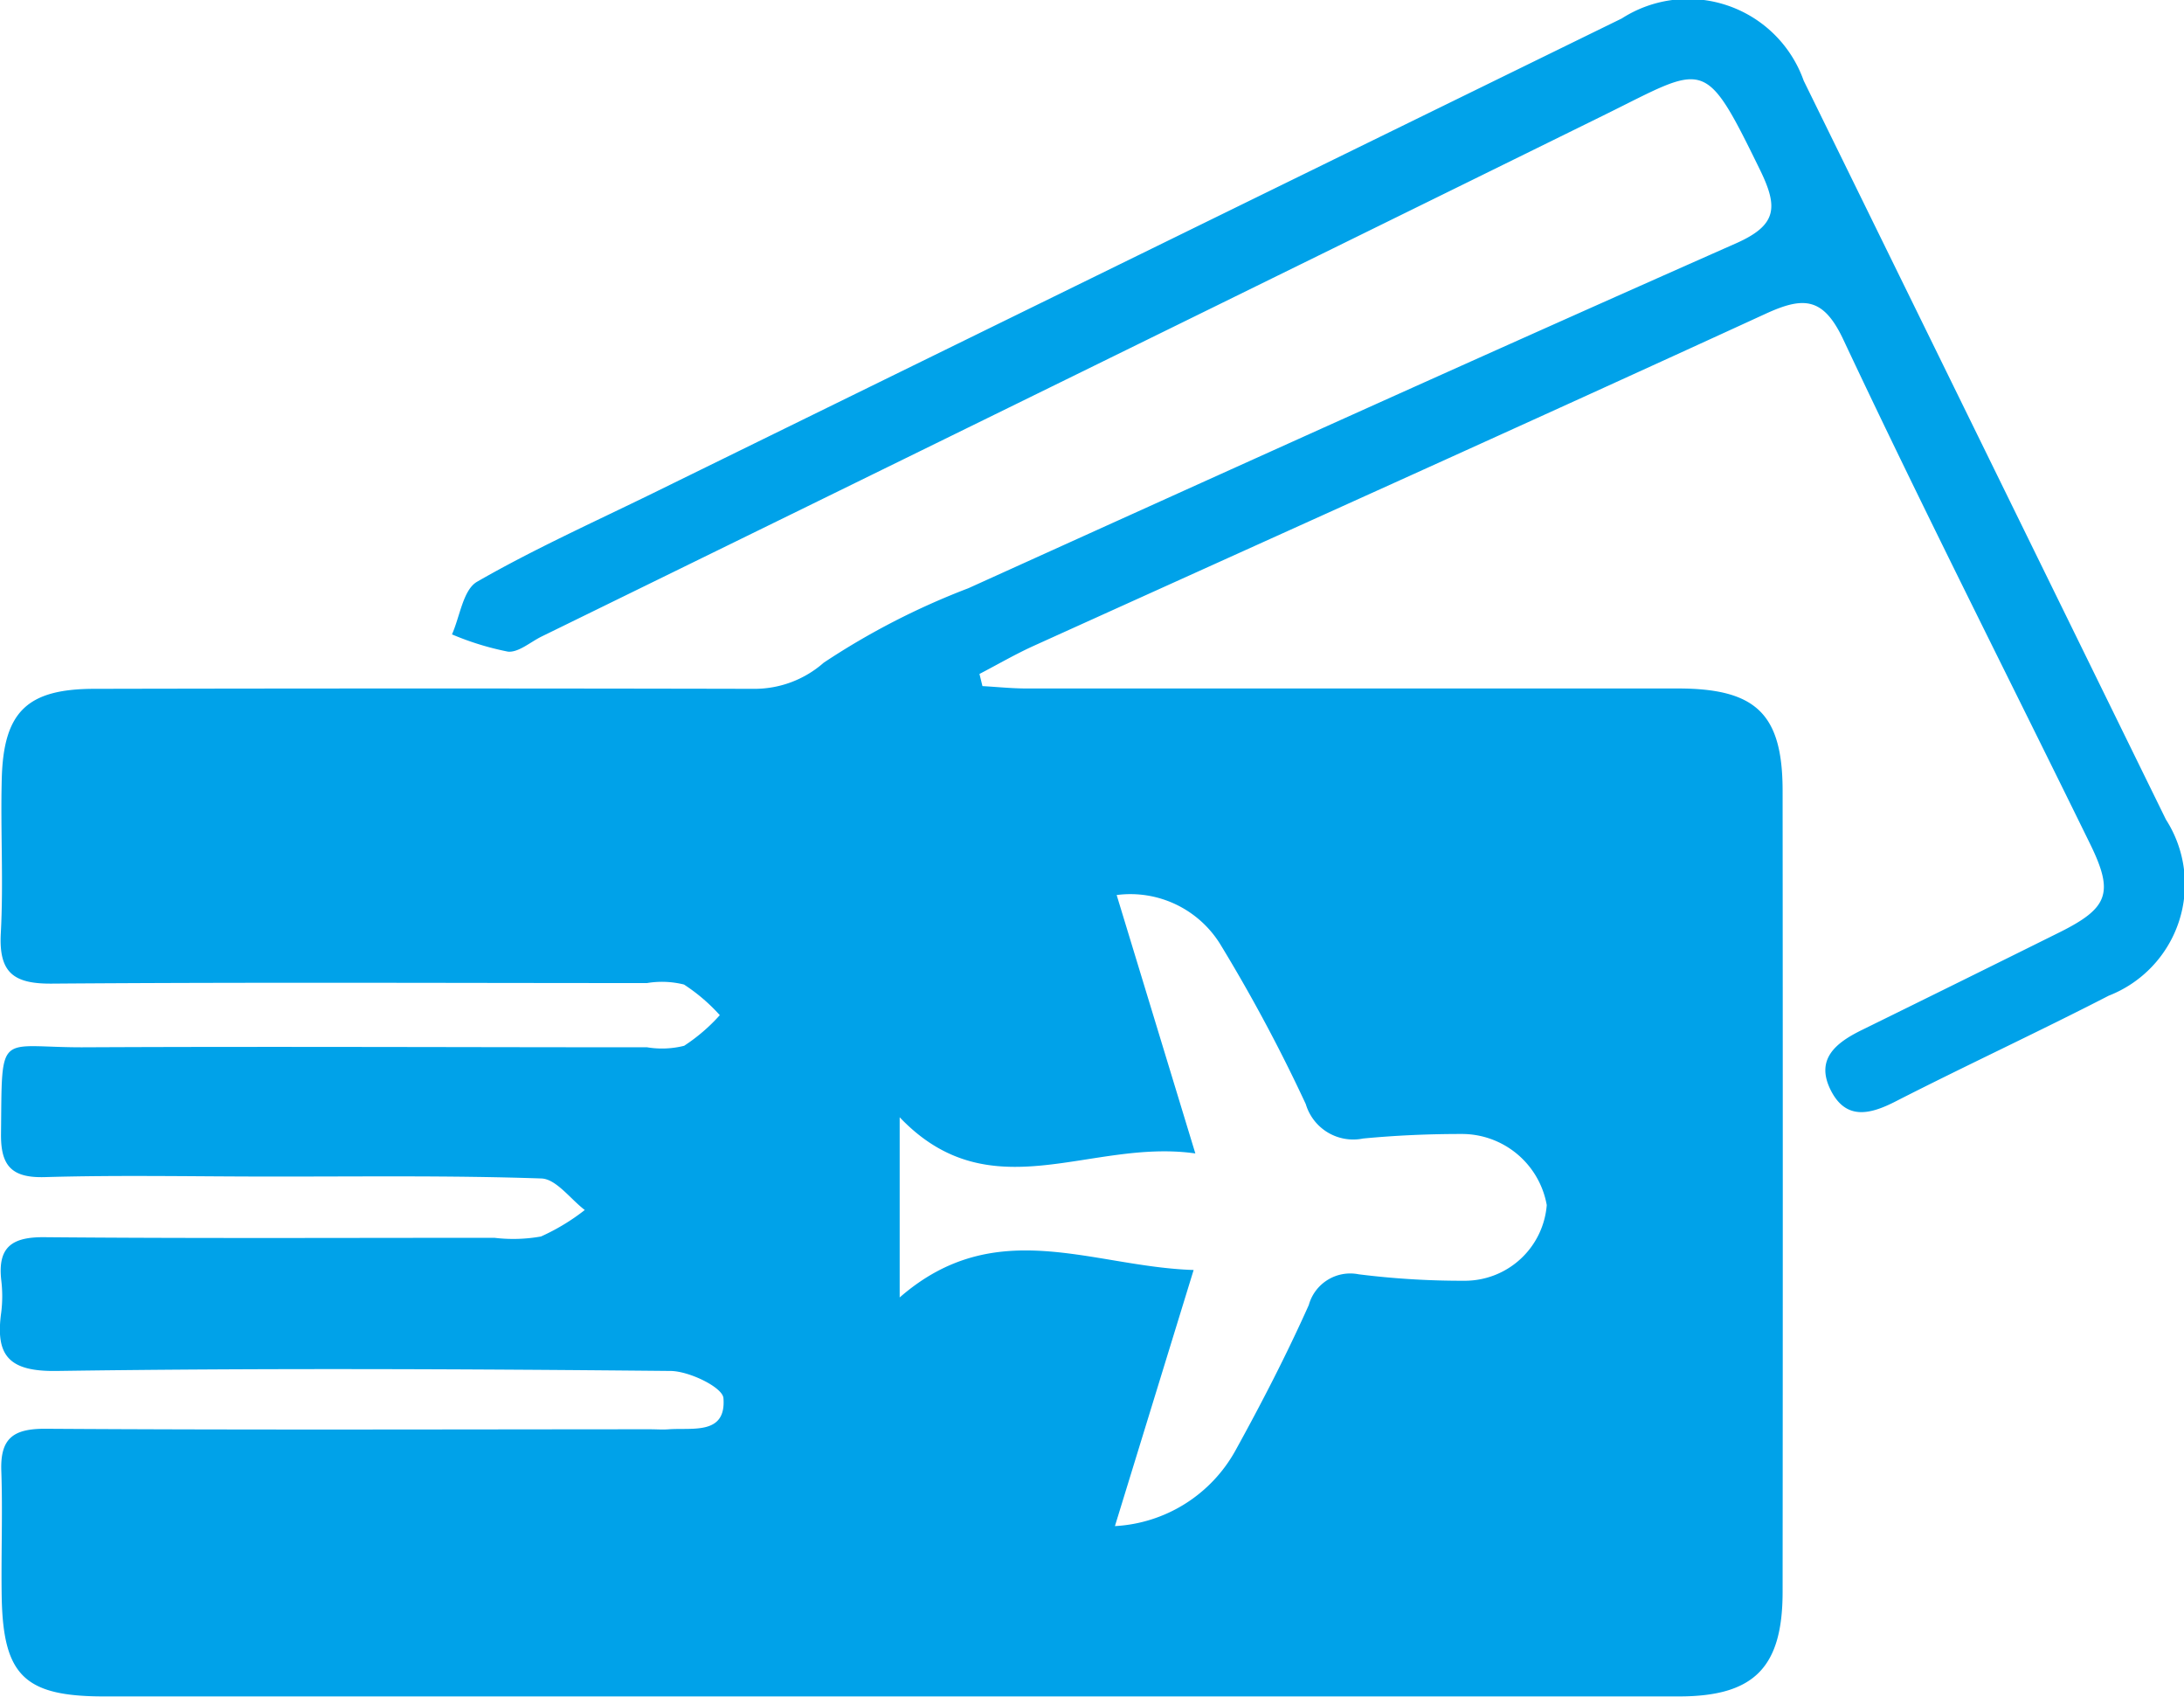 <svg id="icon02" xmlns="http://www.w3.org/2000/svg" xmlns:xlink="http://www.w3.org/1999/xlink" width="43.3" height="33.628" viewBox="0 0 43.3 33.628">
  <defs>
    <clipPath id="clip-path">
      <rect id="長方形_55" data-name="長方形 55" width="43.3" height="33.628" fill="#00a2e9"/>
    </clipPath>
  </defs>
  <g id="グループ_93" data-name="グループ 93" clip-path="url(#clip-path)">
    <path id="パス_530" data-name="パス 530" d="M19.479,13.6c.29.016.581.047.871.047q6.457,0,12.915,0c1.554,0,2.077.506,2.078,2.027q.007,7.939,0,15.877c0,1.505-.568,2.074-2.059,2.074q-15.61,0-31.219,0c-1.577,0-2-.413-2.03-1.963-.014-.835.021-1.672-.008-2.507-.023-.646.236-.839.879-.835,4,.026,7.991.011,11.986.01.124,0,.248.01.372,0,.472-.033,1.138.115,1.08-.618-.017-.214-.679-.535-1.048-.538-4.057-.039-8.115-.058-12.171,0-.946.014-1.219-.3-1.1-1.157a2.623,2.623,0,0,0,0-.649c-.071-.654.218-.851.858-.845,2.973.026,5.946.012,8.92.012a3.132,3.132,0,0,0,.923-.026,4.189,4.189,0,0,0,.869-.525c-.286-.218-.567-.615-.86-.625-1.794-.062-3.592-.036-5.388-.038-1.487,0-2.974-.032-4.46.011-.664.019-.873-.233-.866-.858.024-2.091-.082-1.706,1.66-1.715,3.716-.018,7.433,0,11.15,0a1.8,1.8,0,0,0,.734-.03,3.56,3.56,0,0,0,.707-.607,3.581,3.581,0,0,0-.71-.607,1.8,1.8,0,0,0-.734-.029c-3.933,0-7.867-.019-11.8.011-.763.006-1.053-.22-1.011-1,.055-1.018-.008-2.043.019-3.063.035-1.322.5-1.777,1.827-1.78q6.551-.014,13.1,0a2.076,2.076,0,0,0,1.369-.518A14.59,14.59,0,0,1,19.2,11.66c5.065-2.293,10.131-4.585,15.215-6.834.819-.362.844-.712.48-1.458-1.121-2.291-1.068-2.081-3.111-1.076Q21.267,7.468,10.739,12.617c-.222.109-.457.319-.666.3a5.616,5.616,0,0,1-1.111-.342c.159-.358.221-.887.5-1.045,1.123-.645,2.31-1.179,3.475-1.749Q22.543,5.07,32.154.367A2.432,2.432,0,0,1,35.761,1.6q3.593,7.322,7.182,14.645a2.372,2.372,0,0,1-1.134,3.491c-1.4.721-2.831,1.383-4.234,2.1-.505.258-.971.363-1.269-.21-.33-.634.1-.962.619-1.215q1.956-.961,3.907-1.93c.97-.483,1.083-.781.609-1.75-1.63-3.327-3.31-6.631-4.887-9.984-.4-.86-.793-.872-1.543-.529C30.183,8.434,25.338,10.61,20.5,12.8c-.369.167-.72.372-1.08.559l.059.241m2.628,16.649a2.911,2.911,0,0,0,2.383-1.489c.522-.945,1.018-1.907,1.459-2.892a.853.853,0,0,1,.988-.61,16.378,16.378,0,0,0,2.13.128,1.63,1.63,0,0,0,1.6-1.5,1.71,1.71,0,0,0-1.693-1.409c-.649,0-1.3.028-1.948.09a.981.981,0,0,1-1.136-.681,32.172,32.172,0,0,0-1.7-3.176,2.094,2.094,0,0,0-2.05-.969L23.7,22.863c-2.093-.3-4.059,1.173-5.862-.717v3.571c1.905-1.661,3.813-.607,5.828-.544l-1.561,5.078" transform="translate(-0.001 -0.001)" fill="#00a2e9"/>
  </g>
</svg>
